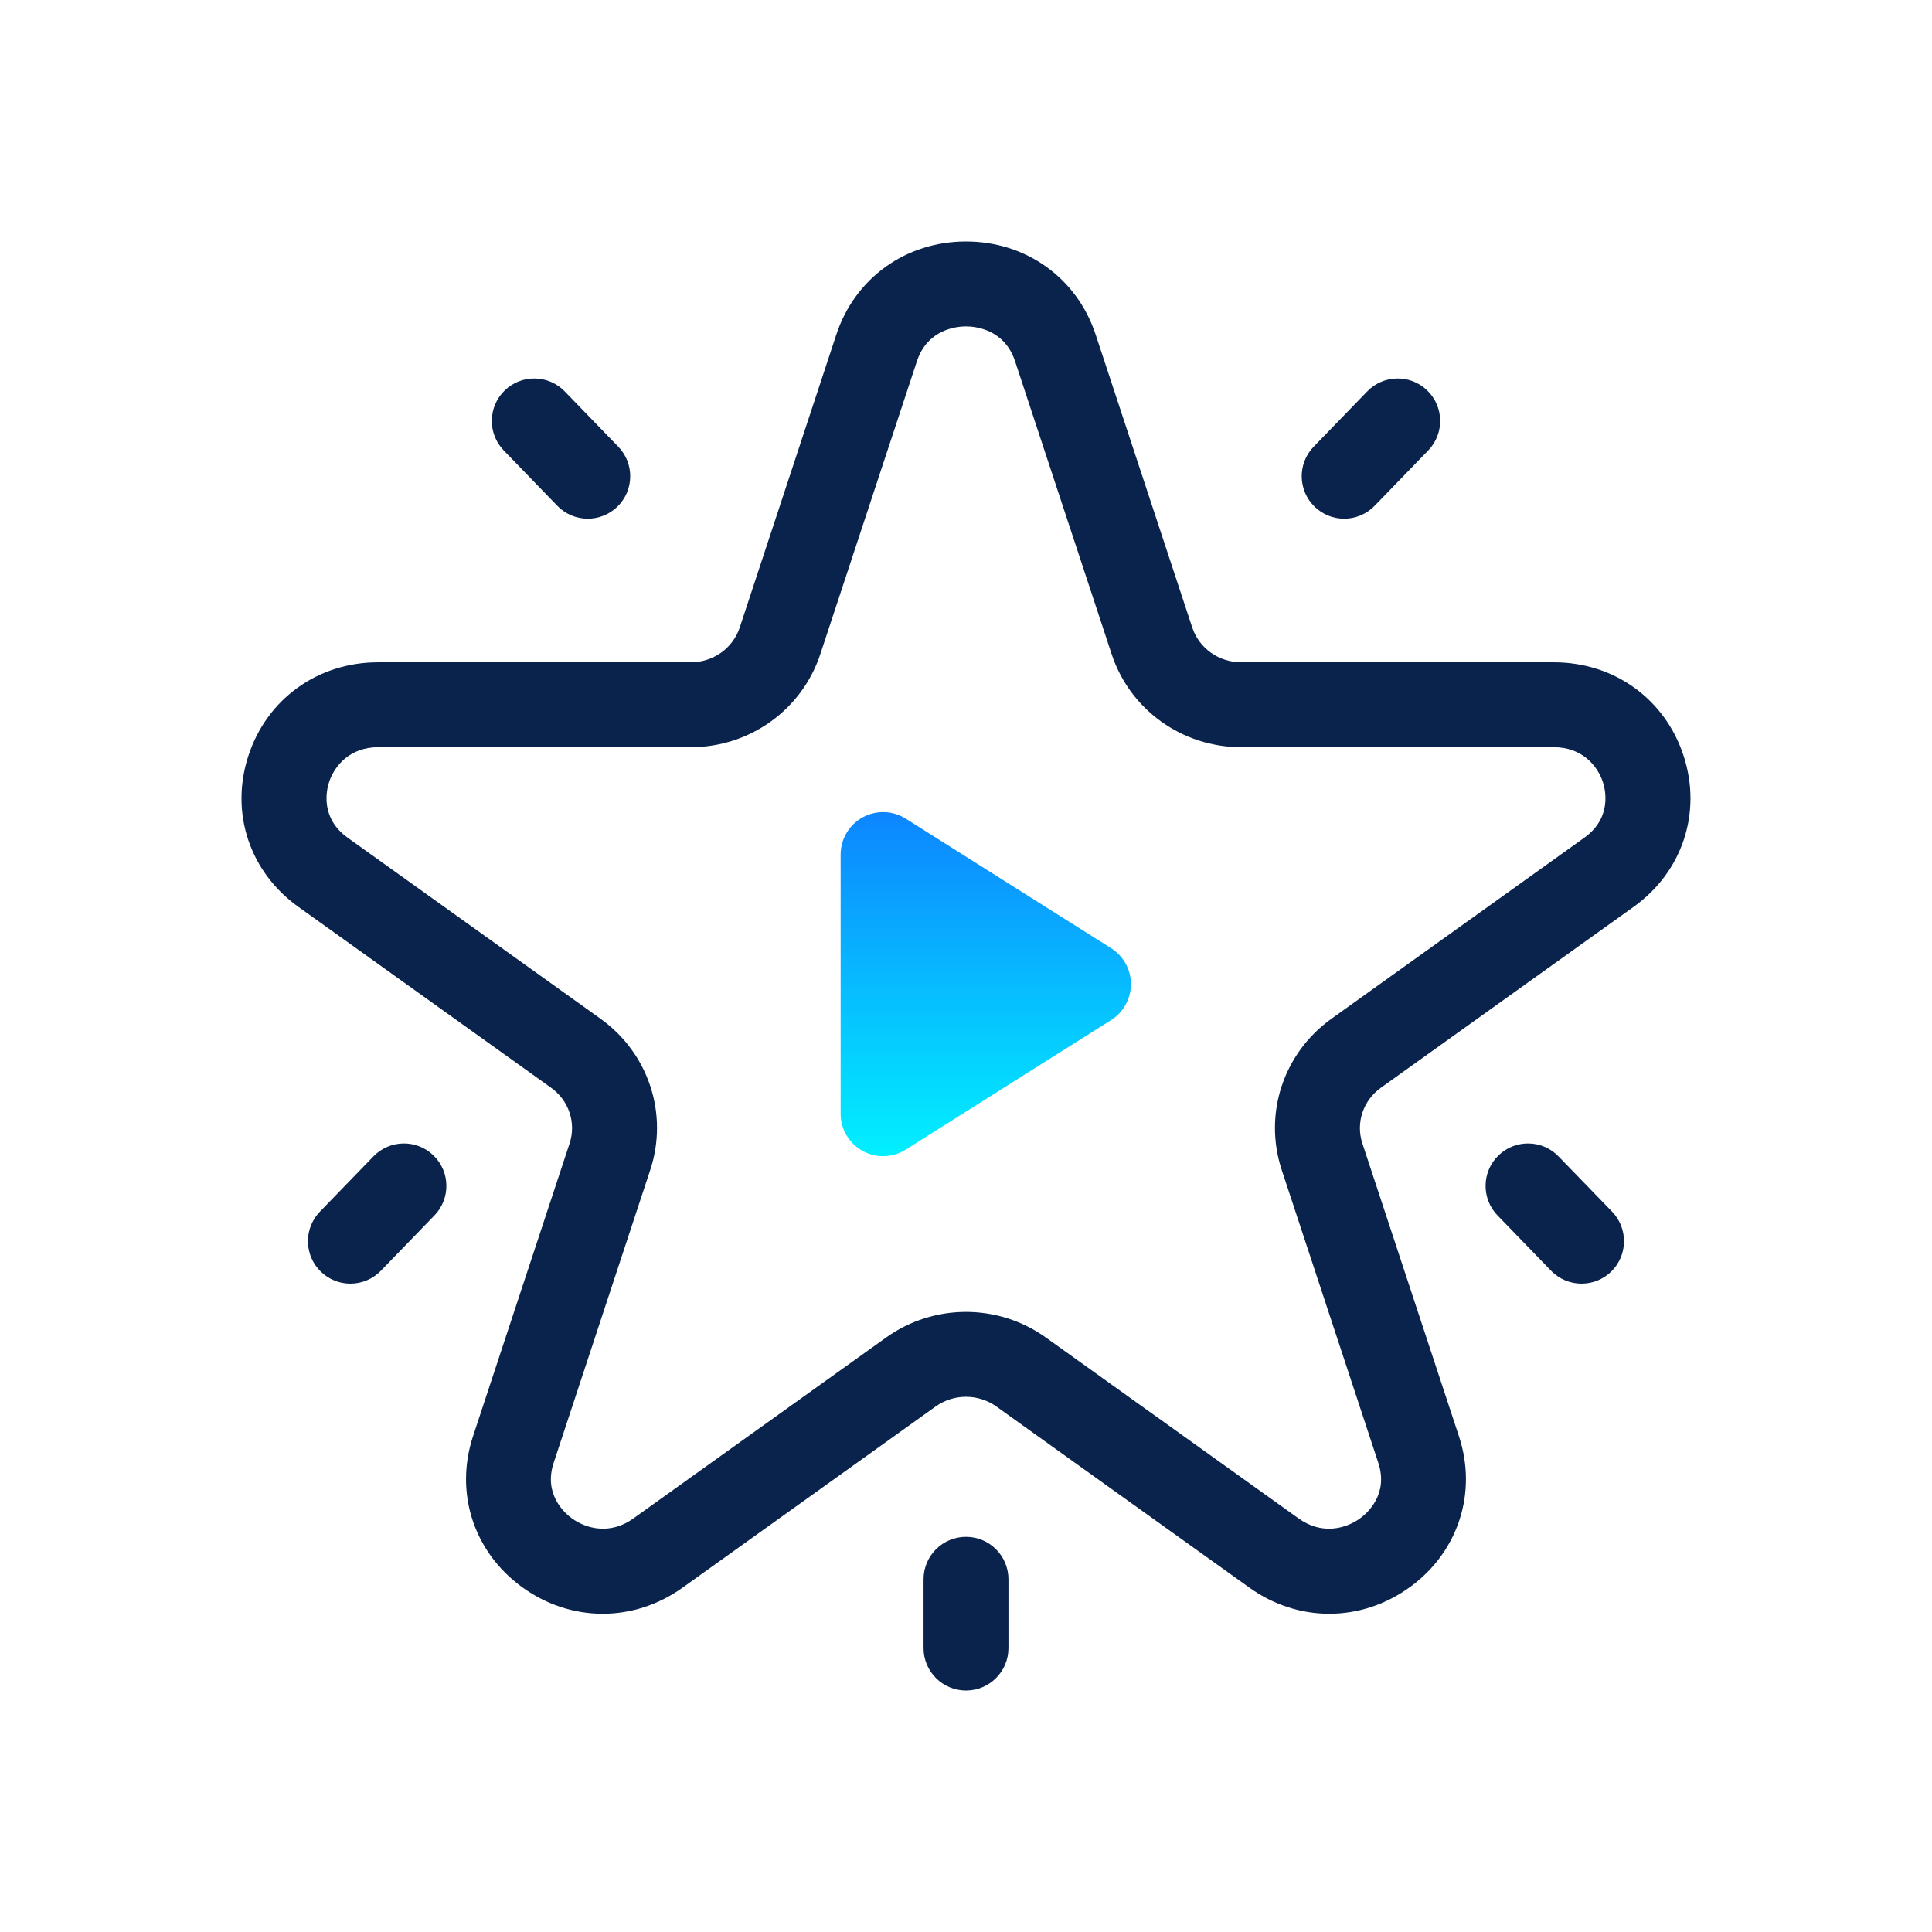 <svg width="72" height="72" viewBox="0 0 72 72" fill="none" xmlns="http://www.w3.org/2000/svg">
<path d="M62.751 28.191C62.066 26.059 60.165 24.682 57.906 24.682H46.259C45.422 24.682 44.687 24.16 44.431 23.384L40.832 12.47C40.137 10.362 38.24 9 35.999 9C33.759 9 31.862 10.362 31.167 12.47L27.568 23.384C27.312 24.16 26.578 24.682 25.74 24.682H14.093C11.834 24.682 9.932 26.059 9.248 28.191C8.572 30.298 9.305 32.496 11.114 33.792L20.537 40.537C21.202 41.013 21.48 41.847 21.227 42.612L17.628 53.526C16.939 55.617 17.645 57.815 19.427 59.126C21.246 60.463 23.605 60.479 25.44 59.165L34.862 52.42C35.542 51.933 36.457 51.933 37.137 52.42L46.559 59.165C47.467 59.815 48.503 60.14 49.539 60.139C50.596 60.139 51.653 59.801 52.572 59.126C54.354 57.815 55.06 55.617 54.371 53.526L50.772 42.612C50.52 41.847 50.797 41.013 51.462 40.537L60.885 33.792C62.694 32.496 63.427 30.298 62.751 28.191ZM59.043 31.219L49.621 37.964C47.824 39.25 47.079 41.516 47.767 43.603L51.366 54.517C51.752 55.688 50.952 56.39 50.697 56.577C50.145 56.983 49.251 57.201 48.401 56.592L38.978 49.847C38.087 49.209 37.044 48.891 35.999 48.891C34.956 48.891 33.911 49.21 33.021 49.847L23.598 56.592C22.748 57.201 21.854 56.983 21.302 56.577C21.047 56.39 20.247 55.688 20.633 54.517L24.232 43.603C24.92 41.517 24.175 39.25 22.378 37.964L12.956 31.219C11.932 30.486 12.165 29.456 12.26 29.158C12.464 28.524 13.053 27.846 14.093 27.846H25.74C27.946 27.846 29.888 26.451 30.572 24.375L34.171 13.462C34.568 12.258 35.671 12.164 35.999 12.164C36.328 12.164 37.431 12.258 37.828 13.462L41.427 24.375C42.111 26.451 44.053 27.846 46.259 27.846H57.906C58.947 27.846 59.535 28.524 59.739 29.158C59.834 29.456 60.067 30.486 59.043 31.219Z" fill="#0A234C"/>
<path d="M41.409 35.338L33.754 30.509C33.266 30.202 32.65 30.184 32.146 30.462C31.641 30.741 31.328 31.271 31.328 31.848V41.505C31.328 42.081 31.642 42.612 32.146 42.891C32.384 43.022 32.647 43.087 32.91 43.087C33.203 43.087 33.496 43.005 33.754 42.843L41.409 38.014C41.868 37.725 42.147 37.219 42.147 36.676C42.147 36.133 41.868 35.628 41.409 35.338Z" fill="url(#paint0_linear_2641_13745)"/>
<path d="M20.769 18.848C21.079 19.169 21.492 19.33 21.905 19.33C22.302 19.33 22.699 19.181 23.006 18.884C23.633 18.276 23.649 17.274 23.041 16.647L21.046 14.587C20.438 13.959 19.437 13.943 18.809 14.551C18.182 15.159 18.166 16.16 18.774 16.788L20.769 18.848Z" fill="#0A234C"/>
<path d="M48.993 18.884C49.3 19.181 49.697 19.33 50.093 19.33C50.507 19.33 50.919 19.169 51.23 18.848L53.225 16.788C53.833 16.161 53.817 15.159 53.189 14.551C52.562 13.943 51.56 13.959 50.953 14.587L48.957 16.647C48.349 17.274 48.365 18.276 48.993 18.884Z" fill="#0A234C"/>
<path d="M58.081 43.095C57.474 42.467 56.472 42.451 55.844 43.059C55.217 43.667 55.201 44.668 55.809 45.296L57.804 47.356C58.114 47.676 58.527 47.837 58.941 47.837C59.337 47.837 59.734 47.689 60.041 47.392C60.668 46.784 60.684 45.782 60.077 45.154L58.081 43.095Z" fill="#0A234C"/>
<path d="M16.154 43.059C15.527 42.451 14.525 42.467 13.917 43.095L11.922 45.155C11.314 45.782 11.33 46.784 11.958 47.392C12.265 47.689 12.662 47.837 13.058 47.837C13.471 47.837 13.884 47.676 14.195 47.356L16.19 45.296C16.798 44.668 16.782 43.667 16.154 43.059Z" fill="#0A234C"/>
<path d="M36 57.273C35.126 57.273 34.418 57.982 34.418 58.855V61.419C34.418 62.292 35.126 63.001 36 63.001C36.873 63.001 37.582 62.292 37.582 61.419V58.855C37.582 57.982 36.873 57.273 36 57.273Z" fill="#0A234C"/>
<defs>
<linearGradient id="paint0_linear_2641_13745" x1="36.737" y1="30.266" x2="36.737" y2="43.087" gradientUnits="userSpaceOnUse">
<stop stop-color="#0D85FF"/>
<stop offset="1" stop-color="#01F0FF"/>
<stop offset="1" stop-color="#01F0FF"/>
</linearGradient>
</defs>
</svg>
